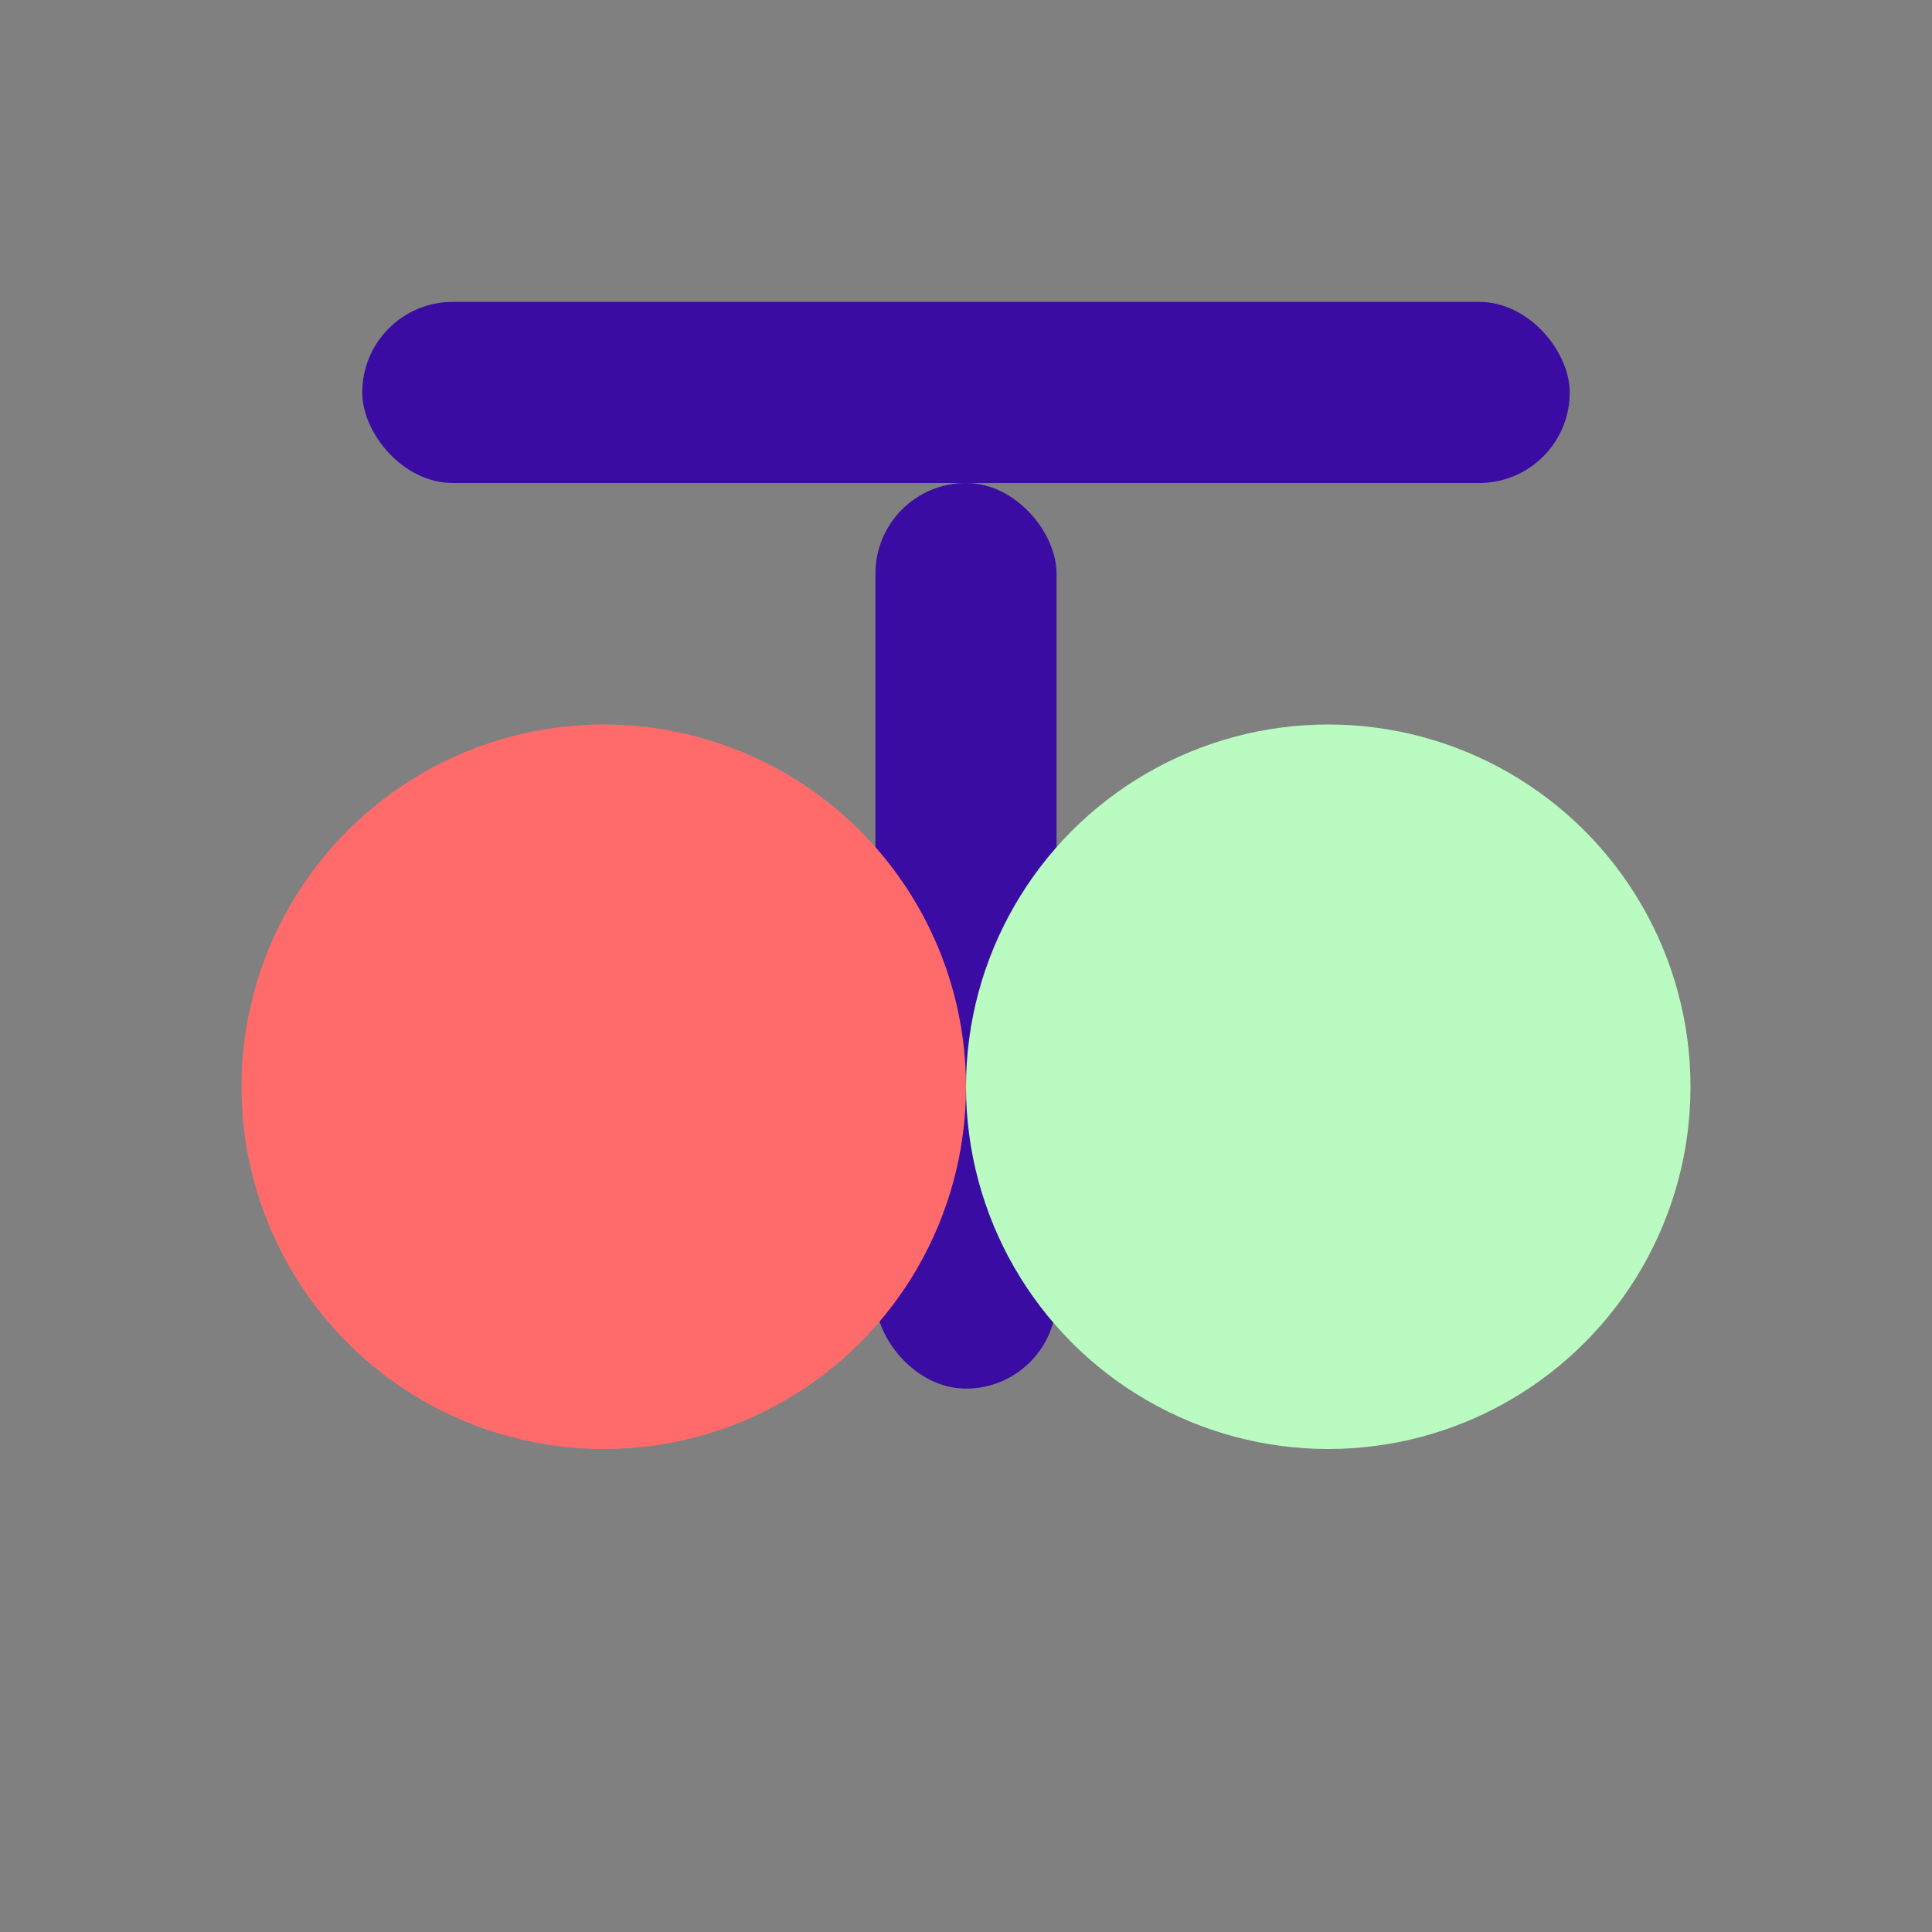 <?xml version="1.0" encoding="UTF-8"?>
<svg width="32" height="32" viewBox="0 0 32 32" xmlns="http://www.w3.org/2000/svg">
  <rect x="0" y="0" width="32" height="32" fill="#808080" stroke="none"/>
  <!-- Abstract Balance Icon -->
  <rect x="6" y="5" width="20" height="3" rx="1.5" fill="#3A0CA3"/>
  <rect x="14.5" y="8" width="3" height="15" rx="1.5" fill="#3A0CA3"/>
  <circle cx="10" cy="18" r="6" fill="#FF6B6B"/>
  <circle cx="22" cy="18" r="6" fill="#B9FBC0"/>
</svg> 